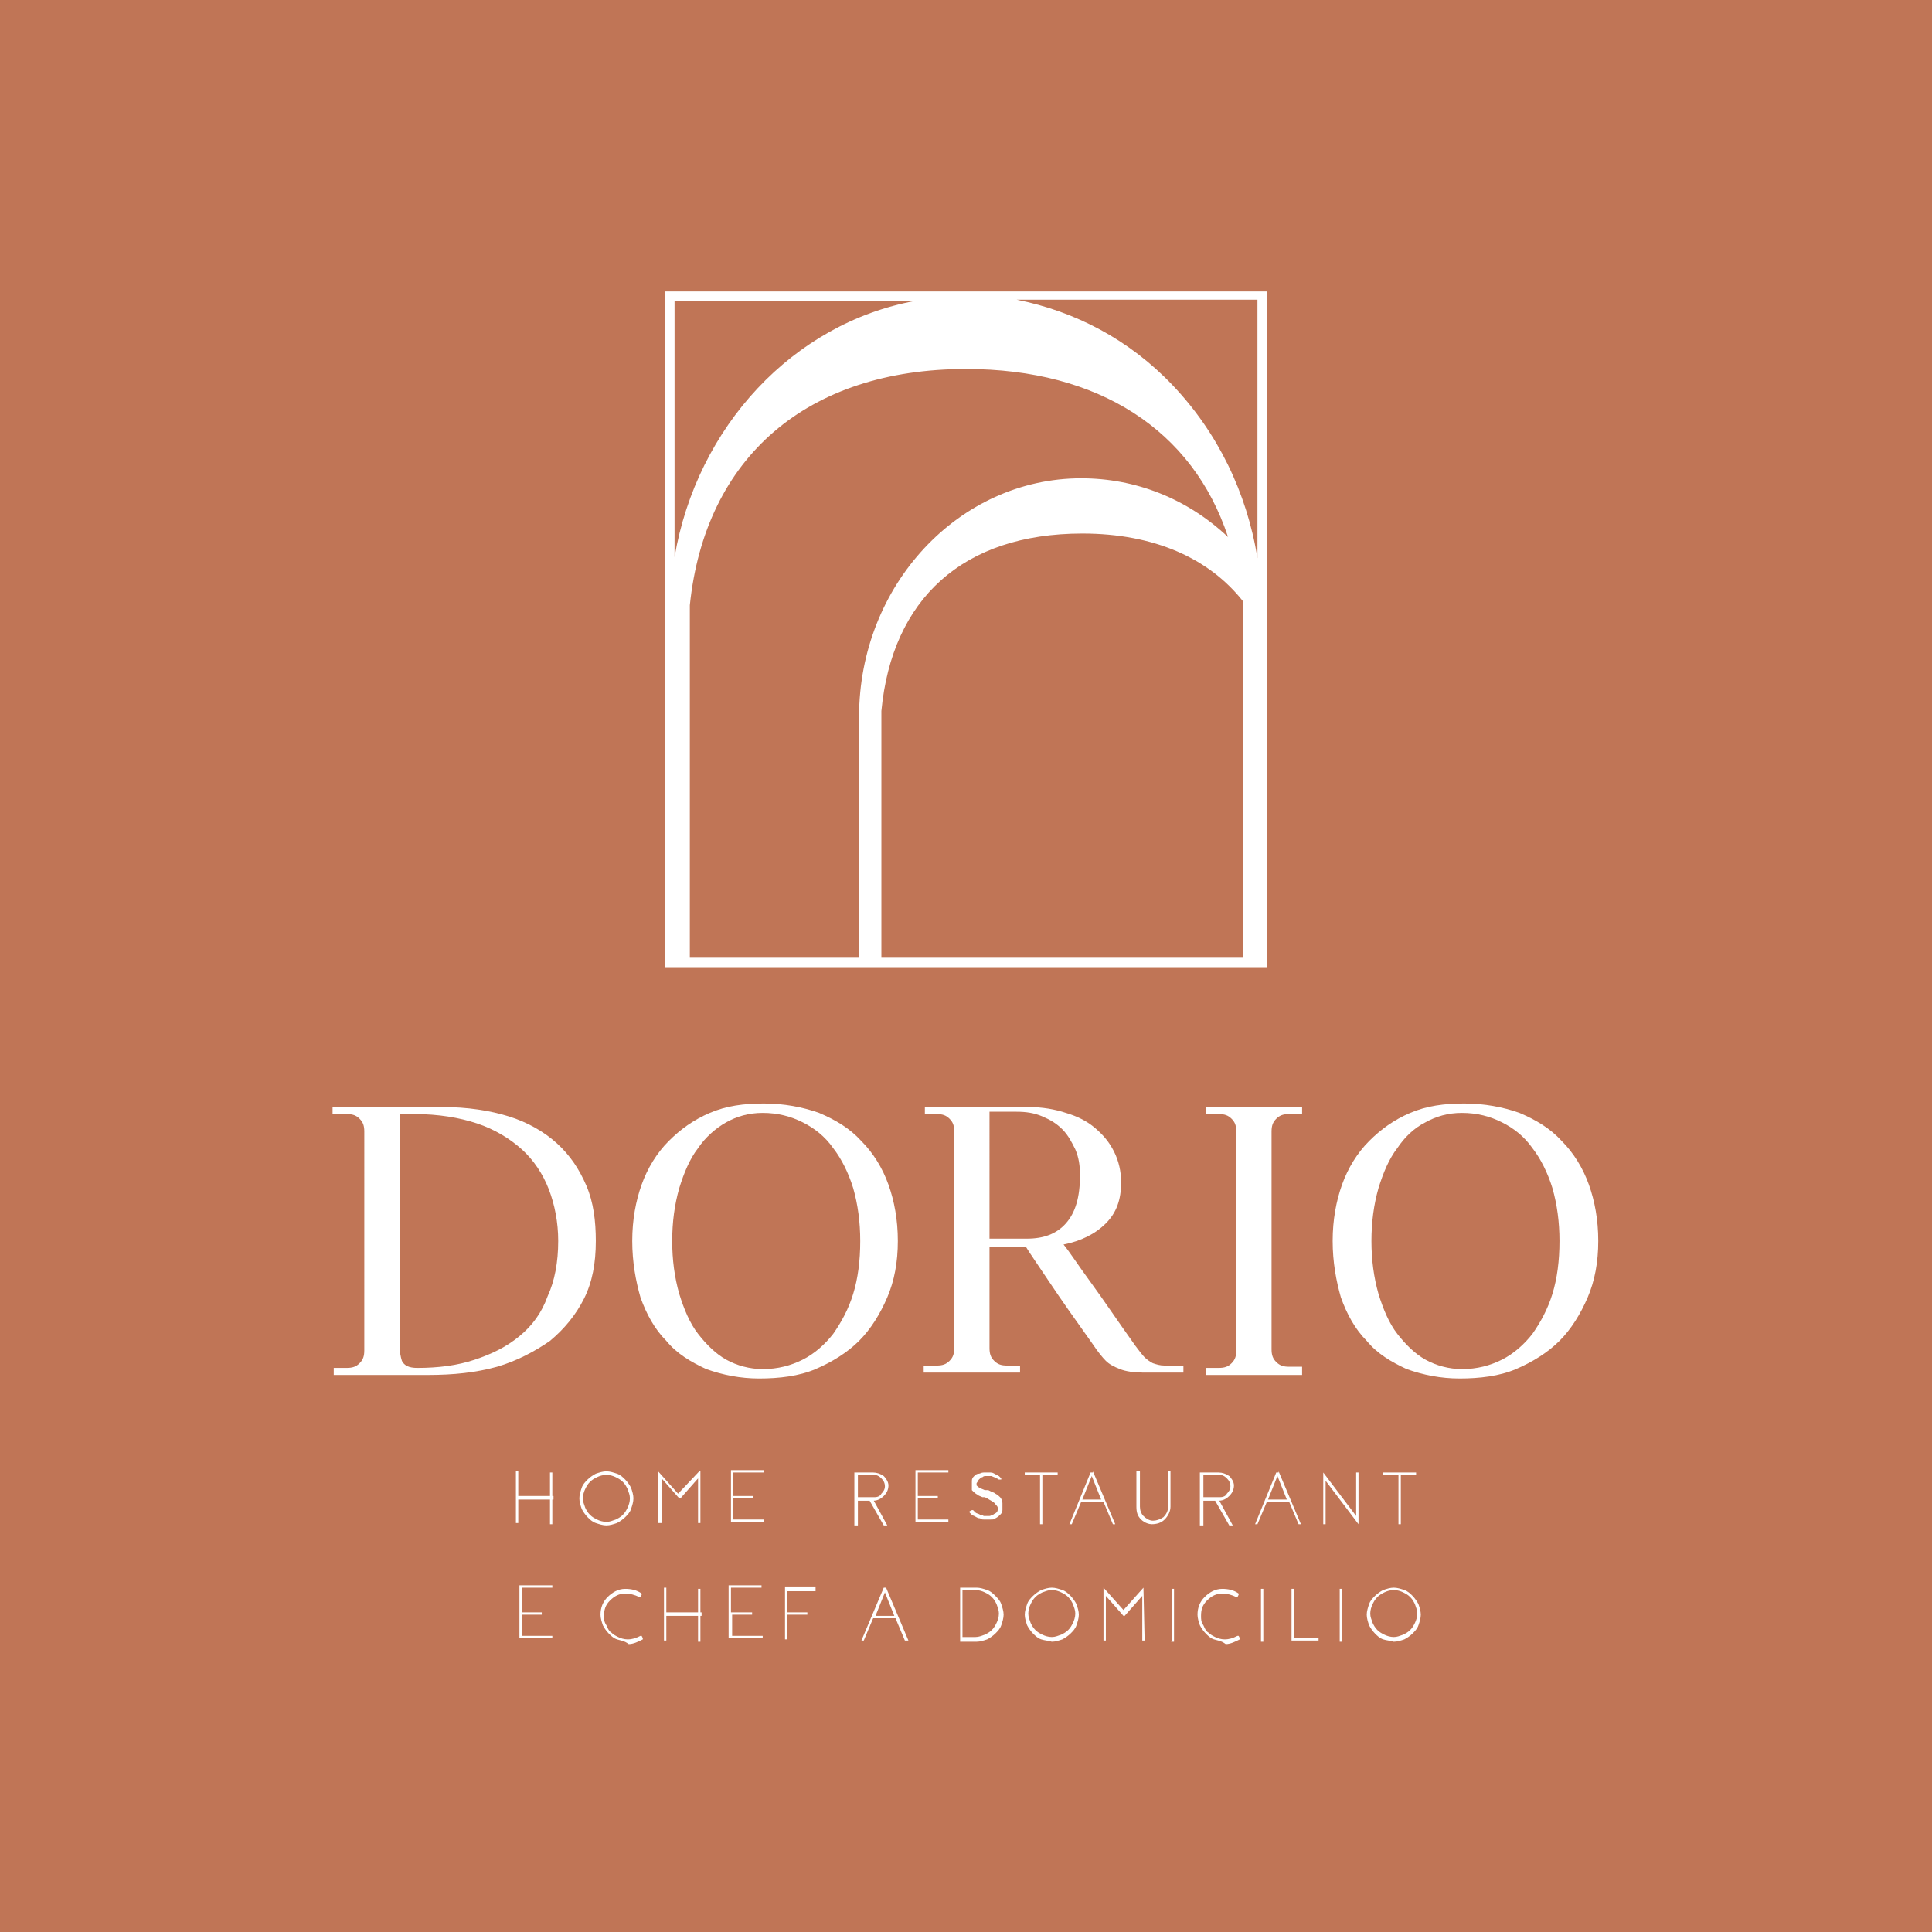 <?xml version="1.0" encoding="UTF-8"?>
<svg xmlns="http://www.w3.org/2000/svg" xmlns:xlink="http://www.w3.org/1999/xlink" version="1.1" id="Livello_1" x="0px" y="0px" viewBox="0 0 164.4 164.4" style="enable-background:new 0 0 164.4 164.4;" xml:space="preserve">
<style type="text/css">
	.st0{fill:#C07556;}
	.st1{clip-path:url(#SVGID_2_);fill:#FFFFFF;}
</style>
<rect y="0" class="st0" width="164.4" height="164.4"></rect>
<g>
	<defs>
		<rect id="SVGID_1_" width="164.4" height="164.4"></rect>
	</defs>
	<clipPath id="SVGID_2_">
		<use xlink:href="#SVGID_1_" style="overflow:visible;"></use>
	</clipPath>
	<path class="st1" d="M28.3,94.8v-0.6h9.3c2.2,0,4.1,0.3,5.7,0.8c1.6,0.5,3,1.3,4.1,2.3c1.1,1,1.9,2.2,2.5,3.6   c0.6,1.4,0.8,3,0.8,4.7c0,1.9-0.3,3.5-1,4.9c-0.7,1.4-1.7,2.6-2.9,3.6c-1.3,0.9-2.8,1.7-4.5,2.2c-1.8,0.5-3.7,0.7-5.9,0.7h-8v-0.6   h1.1c0.5,0,0.8-0.1,1.1-0.4c0.3-0.3,0.4-0.6,0.4-1.1V96.3c0-0.5-0.1-0.8-0.4-1.1c-0.3-0.3-0.6-0.4-1.1-0.4H28.3z M35.5,116.4   c1.8,0,3.4-0.2,4.9-0.7c1.5-0.5,2.7-1.1,3.8-2c1.1-0.9,1.9-2,2.4-3.4c0.6-1.3,0.9-2.9,0.9-4.7c0-1.6-0.3-3.1-0.8-4.4   c-0.5-1.3-1.3-2.5-2.3-3.4c-1-0.9-2.3-1.7-3.8-2.2c-1.5-0.5-3.3-0.8-5.3-0.8H34v19.7c0,0.5,0.1,1,0.2,1.3   C34.4,116.2,34.8,116.4,35.5,116.4"></path>
	<path class="st1" d="M53.8,105.6c0-1.8,0.3-3.4,0.8-4.8c0.5-1.4,1.3-2.7,2.3-3.7c1-1,2.1-1.8,3.5-2.4c1.4-0.6,2.9-0.8,4.6-0.8   c1.7,0,3.3,0.3,4.7,0.8c1.4,0.6,2.6,1.3,3.6,2.4c1,1,1.8,2.3,2.3,3.7c0.5,1.4,0.8,3,0.8,4.8c0,1.8-0.3,3.4-0.9,4.8   c-0.6,1.4-1.4,2.7-2.4,3.7c-1,1-2.3,1.8-3.7,2.4c-1.4,0.6-3.1,0.8-4.8,0.8c-1.6,0-3.1-0.3-4.5-0.8c-1.3-0.6-2.5-1.3-3.4-2.4   c-1-1-1.7-2.3-2.2-3.7C54.1,109,53.8,107.4,53.8,105.6 M57.2,105.6c0,1.6,0.2,3.1,0.6,4.5c0.4,1.3,0.9,2.5,1.6,3.4   c0.7,0.9,1.5,1.7,2.4,2.2c0.9,0.5,2,0.8,3.1,0.8c1.3,0,2.4-0.3,3.4-0.8c1-0.5,1.9-1.3,2.6-2.2c0.7-1,1.3-2.1,1.7-3.4   c0.4-1.3,0.6-2.8,0.6-4.5c0-1.6-0.2-3.1-0.6-4.5c-0.4-1.3-1-2.5-1.7-3.4c-0.7-1-1.6-1.7-2.6-2.2c-1-0.5-2.1-0.8-3.4-0.8   c-1.2,0-2.2,0.3-3.1,0.8c-0.9,0.5-1.8,1.3-2.4,2.2c-0.7,0.9-1.2,2.1-1.6,3.4C57.4,102.5,57.2,104,57.2,105.6"></path>
	<path class="st1" d="M78.7,94.8l0-0.6h8.8c1.2,0,2.3,0.2,3.2,0.5c1,0.3,1.8,0.7,2.5,1.3c0.7,0.6,1.2,1.2,1.6,2   c0.4,0.8,0.6,1.7,0.6,2.6c0,1.5-0.4,2.6-1.3,3.5c-0.9,0.9-2.1,1.5-3.6,1.8c0.5,0.6,1.2,1.7,2.3,3.2c1.1,1.5,2.3,3.3,3.8,5.4   c0.3,0.4,0.6,0.8,0.8,1c0.2,0.2,0.5,0.4,0.7,0.5c0.3,0.1,0.6,0.2,1,0.2c0.4,0,0.9,0,1.6,0v0.6c-1.4,0-2.5,0-3.4,0   c-0.8,0-1.5-0.1-2-0.3c-0.5-0.2-0.9-0.4-1.2-0.7c-0.3-0.3-0.7-0.8-1.1-1.4c-1.5-2.1-2.7-3.8-3.7-5.3c-1-1.5-1.7-2.5-2-3h-3.1v8.6   c0,0.5,0.1,0.8,0.4,1.1c0.3,0.3,0.6,0.4,1.1,0.4h1.1v0.6h-8.2v-0.6h1.1c0.5,0,0.8-0.1,1.1-0.4c0.3-0.3,0.4-0.6,0.4-1.1V96.3   c0-0.5-0.1-0.8-0.4-1.1c-0.3-0.3-0.6-0.4-1.1-0.4H78.7z M84.2,105.4h3.2c1.4,0,2.5-0.4,3.3-1.3c0.8-0.9,1.2-2.2,1.2-4.1   c0-0.8-0.1-1.5-0.4-2.2c-0.3-0.6-0.6-1.2-1.1-1.7c-0.5-0.5-1-0.8-1.7-1.1c-0.7-0.3-1.4-0.4-2.2-0.4h-2.3V105.4z"></path>
	<path class="st1" d="M110.8,116.4v0.6h-8.2v-0.6h1.1c0.5,0,0.8-0.1,1.1-0.4c0.3-0.3,0.4-0.6,0.4-1.1V96.3c0-0.5-0.1-0.8-0.4-1.1   c-0.3-0.3-0.6-0.4-1.1-0.4h-1.1v-0.6h8.2v0.6h-1.1c-0.5,0-0.8,0.1-1.1,0.4c-0.3,0.3-0.4,0.6-0.4,1.1v18.5c0,0.5,0.1,0.8,0.4,1.1   c0.3,0.3,0.6,0.4,1.1,0.4H110.8z"></path>
	<path class="st1" d="M113.4,105.6c0-1.8,0.3-3.4,0.8-4.8c0.5-1.4,1.3-2.7,2.3-3.7c1-1,2.1-1.8,3.5-2.4c1.4-0.6,2.9-0.8,4.6-0.8   c1.7,0,3.3,0.3,4.7,0.8c1.4,0.6,2.6,1.3,3.6,2.4c1,1,1.8,2.3,2.3,3.7c0.5,1.4,0.8,3,0.8,4.8c0,1.8-0.3,3.4-0.9,4.8   c-0.6,1.4-1.4,2.7-2.4,3.7c-1,1-2.3,1.8-3.7,2.4c-1.4,0.6-3.1,0.8-4.8,0.8c-1.6,0-3.1-0.3-4.5-0.8c-1.3-0.6-2.5-1.3-3.4-2.4   c-1-1-1.7-2.3-2.2-3.7C113.7,109,113.4,107.4,113.4,105.6 M116.7,105.6c0,1.6,0.2,3.1,0.6,4.5c0.4,1.3,0.9,2.5,1.6,3.4   c0.7,0.9,1.5,1.7,2.4,2.2c0.9,0.5,2,0.8,3.1,0.8c1.3,0,2.4-0.3,3.4-0.8c1-0.5,1.9-1.3,2.6-2.2c0.7-1,1.3-2.1,1.7-3.4   c0.4-1.3,0.6-2.8,0.6-4.5c0-1.6-0.2-3.1-0.6-4.5c-0.4-1.3-1-2.5-1.7-3.4c-0.7-1-1.6-1.7-2.6-2.2c-1-0.5-2.1-0.8-3.4-0.8   c-1.2,0-2.2,0.3-3.1,0.8c-1,0.5-1.8,1.3-2.4,2.2c-0.7,0.9-1.2,2.1-1.6,3.4C116.9,102.5,116.7,104,116.7,105.6"></path>
	<path class="st1" d="M43.9,129.7C43.9,129.7,43.9,129.7,43.9,129.7l0-4.5c0,0,0,0,0,0h0.2c0,0,0,0,0,0v4.4c0,0,0,0,0,0H43.9z    M47.1,127.6h-3.2v-0.3h3.2V127.6z M46.8,129.8C46.8,129.8,46.8,129.7,46.8,129.8l0-4.5c0,0,0,0,0,0H47c0,0,0,0,0,0v4.4   c0,0,0,0,0,0H46.8z"></path>
	<path class="st1" d="M50.7,129.6c-0.3-0.1-0.5-0.3-0.7-0.5c-0.2-0.2-0.4-0.5-0.5-0.7c-0.1-0.3-0.2-0.6-0.2-0.9   c0-0.3,0.1-0.6,0.2-0.9c0.1-0.3,0.3-0.5,0.5-0.7c0.2-0.2,0.5-0.4,0.7-0.5c0.3-0.1,0.6-0.2,0.9-0.2c0.3,0,0.6,0.1,0.9,0.2   c0.3,0.1,0.5,0.3,0.7,0.5c0.2,0.2,0.4,0.5,0.5,0.7c0.1,0.3,0.2,0.6,0.2,0.9c0,0.3-0.1,0.6-0.2,0.9c-0.1,0.3-0.3,0.5-0.5,0.7   c-0.2,0.2-0.5,0.4-0.7,0.5c-0.3,0.1-0.6,0.2-0.9,0.2C51.3,129.8,51,129.7,50.7,129.6 M50.8,125.7c-0.2,0.1-0.4,0.2-0.6,0.4   c-0.2,0.2-0.3,0.4-0.4,0.6c-0.1,0.2-0.2,0.5-0.2,0.8c0,0.3,0.1,0.5,0.2,0.8c0.1,0.2,0.2,0.4,0.4,0.6c0.2,0.2,0.4,0.3,0.6,0.4   c0.2,0.1,0.5,0.2,0.8,0.2c0.3,0,0.5-0.1,0.8-0.2c0.2-0.1,0.4-0.2,0.6-0.4c0.2-0.2,0.3-0.4,0.4-0.6c0.1-0.2,0.2-0.5,0.2-0.8   c0-0.3-0.1-0.5-0.2-0.8c-0.1-0.2-0.2-0.4-0.4-0.6c-0.2-0.2-0.4-0.3-0.6-0.4c-0.2-0.1-0.5-0.2-0.8-0.2   C51.3,125.5,51,125.6,50.8,125.7"></path>
	<path class="st1" d="M59.5,125.2C59.5,125.2,59.5,125.2,59.5,125.2L59.5,125.2c0.1,0,0.1,0,0.1,0v4.4c0,0,0,0,0,0h-0.2c0,0,0,0,0,0   v-3.8l-1.5,1.7c0,0,0,0-0.1,0l-1.5-1.7v3.8c0,0,0,0,0,0H56c0,0,0,0,0,0v-4.4c0,0,0,0,0,0h0c0,0,0,0,0,0l1.7,1.9L59.5,125.2z"></path>
	<path class="st1" d="M62.4,125.5v1.8h1.7c0,0,0,0,0,0v0.2c0,0,0,0,0,0h-1.7v1.8h2.6c0,0,0,0,0,0v0.2c0,0,0,0,0,0h-2.8c0,0,0,0,0,0   v-4.4c0,0,0,0,0,0h2.8c0,0,0,0,0,0v0.2c0,0,0,0,0,0H62.4z"></path>
	<path class="st1" d="M72.7,127.7v-2.4c0,0,0,0,0,0h1.6c0.3,0,0.6,0.1,0.9,0.3c0.2,0.2,0.4,0.5,0.4,0.8c0,0.3-0.1,0.6-0.4,0.9   c-0.2,0.2-0.5,0.4-0.9,0.4H72.7z M72.7,129.8C72.7,129.8,72.7,129.7,72.7,129.8l0-2.7H73v2.7c0,0,0,0,0,0H72.7z M73,127.4h1.4   c0.3,0,0.5-0.1,0.6-0.3c0.2-0.2,0.3-0.4,0.3-0.6c0-0.3-0.1-0.5-0.3-0.7c-0.2-0.2-0.4-0.3-0.6-0.3H73V127.4z M75.2,129.8   C75.2,129.8,75.1,129.7,75.2,129.8l-1.2-2.1l0.3-0.1l1.2,2.2c0,0,0,0,0,0c0,0,0,0,0,0H75.2z"></path>
	<path class="st1" d="M78.1,125.5v1.8h1.7c0,0,0,0,0,0v0.2c0,0,0,0,0,0h-1.7v1.8h2.6c0,0,0,0,0,0v0.2c0,0,0,0,0,0h-2.8c0,0,0,0,0,0   v-4.4c0,0,0,0,0,0h2.8c0,0,0,0,0,0v0.2c0,0,0,0,0,0H78.1z"></path>
	<path class="st1" d="M85.2,125.9C85.2,125.9,85.1,125.9,85.2,125.9c-0.1,0-0.1,0-0.1,0c0,0,0,0-0.1,0c-0.1,0-0.1-0.1-0.2-0.1   c-0.1-0.1-0.3-0.1-0.4-0.2c-0.1,0-0.2,0-0.3,0h-0.1H84c0,0-0.1,0-0.1,0h0l0,0c-0.1,0-0.2,0-0.3,0.1c-0.1,0-0.2,0.1-0.3,0.2   c-0.1,0.1-0.1,0.2-0.2,0.3l0,0c0,0,0,0,0,0c0,0,0,0.1,0,0.1l0,0v0v0v0v0v0l0,0l0,0.1l0,0l0,0l0,0l0,0c0,0,0,0,0,0l0,0l0,0l0,0l0,0   l0,0l0,0c0,0,0,0,0,0c0.1,0.1,0.2,0.2,0.3,0.2c0.1,0.1,0.2,0.1,0.4,0.2l0.1,0l0.1,0l0.1,0l0.2,0.1c0.2,0.1,0.3,0.1,0.4,0.2   c0.2,0.1,0.3,0.2,0.4,0.3c0.1,0.1,0.2,0.3,0.2,0.5l0,0.1c0,0,0,0,0,0.1l0,0.1l0,0v0v0v0v0l0,0.1l0,0v0l0,0.1l0,0.1   c0,0.2-0.1,0.3-0.2,0.4c-0.1,0.1-0.2,0.2-0.4,0.3c-0.1,0.1-0.2,0.1-0.4,0.1l0,0l-0.1,0c0,0-0.1,0-0.1,0l-0.1,0l-0.1,0l0,0h0h0h0   l-0.1,0c0,0-0.1,0-0.1,0l0,0l0,0c-0.1,0-0.2,0-0.3-0.1c-0.2,0-0.3-0.1-0.5-0.2c-0.1,0-0.1-0.1-0.2-0.1c0,0-0.1-0.1-0.1-0.1   c0,0,0,0-0.1-0.1c0,0,0,0,0-0.1l0.2-0.1c0,0,0,0,0.1,0c0,0,0,0,0,0c0,0,0.1,0.1,0.1,0.1c0,0,0.1,0.1,0.1,0.1   c0.1,0.1,0.3,0.1,0.4,0.2c0.1,0,0.2,0,0.3,0.1l0,0l0,0c0,0,0.1,0,0.1,0l0.1,0h0h0l0,0h0l0.1,0l0.1,0c0,0,0.1,0,0.1,0l0,0l0,0   c0.1,0,0.2-0.1,0.3-0.1c0.1-0.1,0.2-0.1,0.3-0.2c0.1-0.1,0.1-0.2,0.1-0.3l0,0l0,0c0,0,0,0,0,0v0l0-0.1v0v0v0v0v0v0l0,0c0,0,0,0,0,0   l0,0l0,0c0-0.1-0.1-0.2-0.2-0.3c-0.1-0.2-0.4-0.3-0.7-0.5l-0.2-0.1l-0.1,0l0,0l-0.1,0c-0.2-0.1-0.3-0.1-0.4-0.2   c-0.2-0.1-0.3-0.2-0.4-0.3c0,0,0,0,0,0l0,0l0,0c0,0-0.1-0.1-0.1-0.1l0,0l0,0c0,0,0,0,0-0.1l0-0.1l0,0l0,0l0-0.1v-0.1l0,0v0v0v0   c0,0,0,0,0,0v0v-0.1c0,0,0-0.1,0-0.1c0,0,0,0,0-0.1l0-0.1c0-0.2,0.1-0.3,0.2-0.4c0.1-0.1,0.2-0.2,0.4-0.2c0.1,0,0.2-0.1,0.4-0.1   l0,0l0,0c0,0,0.1,0,0.1,0h0.1l0.1,0c0.1,0,0.2,0,0.3,0c0.2,0,0.3,0.1,0.5,0.2c0.1,0,0.1,0.1,0.2,0.1c0,0,0.1,0.1,0.1,0.1   c0,0,0,0,0.1,0.1c0,0,0,0,0,0.1L85.2,125.9z"></path>
	<path class="st1" d="M90,125.2C90,125.2,90.1,125.2,90,125.2l0,0.3c0,0,0,0,0,0h-1.3v4.2c0,0,0,0,0,0h-0.2c0,0,0,0,0,0v-4.2h-1.3   c0,0,0,0,0,0v-0.2c0,0,0,0,0,0H90z"></path>
	<path class="st1" d="M93,125.2C93,125.2,93.1,125.2,93,125.2l1.9,4.5c0,0,0,0,0,0c0,0,0,0,0,0h-0.2c0,0,0,0,0,0l-0.8-1.9h-1.9   l-0.8,1.9c0,0,0,0,0,0h-0.2c0,0,0,0,0,0c0,0,0,0,0,0l1.8-4.4c0,0,0,0,0,0H93z M93.7,127.6l-0.8-2l-0.8,2H93.7z"></path>
	<path class="st1" d="M97.1,129.3c-0.3-0.3-0.4-0.6-0.4-1.1v-3c0,0,0,0,0,0H97c0,0,0,0,0,0v3c0,0.3,0.1,0.6,0.3,0.8   c0.2,0.2,0.5,0.4,0.8,0.4c0.3,0,0.6-0.1,0.9-0.3c0.2-0.2,0.4-0.5,0.4-0.9v-3c0,0,0,0,0,0h0.2c0,0,0,0,0,0v3c0,0.4-0.2,0.8-0.5,1.1   c-0.3,0.3-0.7,0.4-1.1,0.4C97.8,129.7,97.4,129.6,97.1,129.3"></path>
	<path class="st1" d="M102.1,127.7v-2.4c0,0,0,0,0,0h1.6c0.3,0,0.6,0.1,0.9,0.3c0.2,0.2,0.4,0.5,0.4,0.8c0,0.3-0.1,0.6-0.4,0.9   c-0.2,0.2-0.5,0.4-0.9,0.4H102.1z M102.1,129.8C102.1,129.8,102.1,129.7,102.1,129.8l0-2.7h0.3v2.7c0,0,0,0,0,0H102.1z    M102.4,127.4h1.4c0.3,0,0.5-0.1,0.6-0.3c0.2-0.2,0.3-0.4,0.3-0.6c0-0.3-0.1-0.5-0.3-0.7c-0.2-0.2-0.4-0.3-0.6-0.3h-1.4V127.4z    M104.6,129.8C104.6,129.8,104.6,129.7,104.6,129.8l-1.2-2.1l0.3-0.1l1.2,2.2c0,0,0,0,0,0c0,0,0,0,0,0H104.6z"></path>
	<path class="st1" d="M108.8,125.2C108.8,125.2,108.9,125.2,108.8,125.2l1.9,4.5c0,0,0,0,0,0c0,0,0,0,0,0h-0.2c0,0,0,0,0,0l-0.8-1.9   h-1.9l-0.8,1.9c0,0,0,0,0,0h-0.2c0,0,0,0,0,0c0,0,0,0,0,0l1.8-4.4c0,0,0,0,0,0H108.8z M109.5,127.6l-0.8-2l-0.8,2H109.5z"></path>
	<path class="st1" d="M115.7,129.7C115.7,129.7,115.7,129.8,115.7,129.7L115.7,129.7c-0.1,0-0.1,0-0.1,0l-2.8-3.7v3.7c0,0,0,0,0,0   h-0.2c0,0,0,0,0,0v-4.4c0,0,0,0,0,0h0c0,0,0,0,0,0l2.8,3.7v-3.7c0,0,0,0,0,0h0.2c0,0,0,0,0,0V129.7z"></path>
	<path class="st1" d="M120.5,125.2C120.5,125.2,120.5,125.2,120.5,125.2l0,0.3c0,0,0,0,0,0h-1.3v4.2c0,0,0,0,0,0h-0.2c0,0,0,0,0,0   v-4.2h-1.3c0,0,0,0,0,0v-0.2c0,0,0,0,0,0H120.5z"></path>
	<path class="st1" d="M56.6,82.3h51.2V24.8H56.6V82.3z M57.4,25.6h20.5c-10.4,1.9-18.6,10.7-20.5,21.8V25.6z M58.7,81.5v-30   c1.3-12.6,10-20.1,23.5-20.1c11.3,0,19.3,5.2,22.3,14.3c-3.5-3.3-7.9-5-12.5-5c-10.4,0-18.9,9.1-18.9,20.3c0,0.1,0,16.1,0,20.5   H58.7z M105.7,81.5H75l0-21c0.9-9.5,6.9-15.1,17.1-15.1c6.1,0,10.8,2.1,13.7,5.8c0,0.1,0,0.2,0,0.3V81.5z M107,47.5   c-0.9-5.6-3.4-10.7-7.2-14.7c-3.7-3.9-8.3-6.3-13.3-7.3H107V47.5z"></path>
	<path class="st1" d="M44.4,135.4v1.8h1.7c0,0,0,0,0,0v0.2c0,0,0,0,0,0h-1.7v1.8H47c0,0,0,0,0,0v0.2c0,0,0,0,0,0h-2.8c0,0,0,0,0,0   v-4.5c0,0,0,0,0,0H47c0,0,0,0,0,0v0.2c0,0,0,0,0,0H44.4z"></path>
	<path class="st1" d="M52.5,139.5c-0.3-0.1-0.5-0.3-0.7-0.5c-0.2-0.2-0.4-0.5-0.5-0.7c-0.1-0.3-0.2-0.6-0.2-0.9   c0-0.6,0.2-1.1,0.6-1.5c0.4-0.4,0.9-0.7,1.5-0.7c0.5,0,1,0.1,1.4,0.4c0,0,0,0,0,0.1l-0.1,0.2c0,0,0,0-0.1,0   c-0.4-0.2-0.8-0.3-1.2-0.3c-0.5,0-0.9,0.2-1.3,0.6c-0.4,0.4-0.5,0.8-0.5,1.3c0,0.3,0,0.5,0.2,0.8c0.1,0.2,0.2,0.5,0.4,0.6   c0.2,0.2,0.4,0.3,0.6,0.4c0.2,0.1,0.5,0.2,0.8,0.2c0.4,0,0.7-0.1,1.1-0.3c0,0,0,0,0.1,0l0.1,0.2c0,0,0,0,0,0.1   c-0.4,0.2-0.8,0.4-1.2,0.4C53.1,139.6,52.8,139.6,52.5,139.5"></path>
	<path class="st1" d="M56.5,139.6C56.5,139.6,56.5,139.6,56.5,139.6l0-4.5c0,0,0,0,0,0h0.2c0,0,0,0,0,0v4.5c0,0,0,0,0,0H56.5z    M59.7,137.5h-3.2v-0.3h3.2V137.5z M59.4,139.7C59.4,139.7,59.4,139.6,59.4,139.7l0-4.5c0,0,0,0,0,0h0.2c0,0,0,0,0,0v4.5   c0,0,0,0,0,0H59.4z"></path>
	<path class="st1" d="M62.2,135.4v1.8H64c0,0,0,0,0,0v0.2c0,0,0,0,0,0h-1.7v1.8h2.6c0,0,0,0,0,0v0.2c0,0,0,0,0,0H62c0,0,0,0,0,0   v-4.5c0,0,0,0,0,0h2.8c0,0,0,0,0,0v0.2c0,0,0,0,0,0H62.2z"></path>
	<path class="st1" d="M69.4,135.1C69.5,135.1,69.5,135.1,69.4,135.1l0,0.3c0,0,0,0,0,0h-2.4v1.8h1.7c0,0,0,0,0,0v0.2c0,0,0,0,0,0   h-1.7v2.1c0,0,0,0,0,0h-0.2c0,0,0,0,0,0v-4.5c0,0,0,0,0,0H69.4z"></path>
	<path class="st1" d="M75.4,135.1C75.4,135.1,75.4,135.1,75.4,135.1l1.9,4.5c0,0,0,0,0,0c0,0,0,0,0,0H77c0,0,0,0,0,0l-0.8-1.9h-1.9   l-0.8,1.9c0,0,0,0,0,0h-0.2c0,0,0,0,0,0c0,0,0,0,0,0l1.9-4.5c0,0,0,0,0,0H75.4z M76.1,137.5l-0.8-2l-0.8,2H76.1z"></path>
	<path class="st1" d="M81.7,139.6C81.6,139.6,81.6,139.6,81.7,139.6l0-4.5c0,0,0,0,0,0h1.4c0.3,0,0.6,0.1,0.9,0.2   c0.3,0.1,0.5,0.3,0.7,0.5c0.2,0.2,0.4,0.4,0.5,0.7c0.1,0.3,0.2,0.6,0.2,0.9c0,0.3-0.1,0.6-0.2,0.9c-0.1,0.3-0.3,0.5-0.5,0.7   c-0.2,0.2-0.5,0.4-0.7,0.5c-0.3,0.1-0.6,0.2-0.9,0.2H81.7z M81.9,139.3h1.1c0.3,0,0.5-0.1,0.8-0.2c0.2-0.1,0.4-0.2,0.6-0.4   c0.2-0.2,0.3-0.4,0.4-0.6c0.1-0.2,0.2-0.5,0.2-0.8c0-0.3-0.1-0.5-0.2-0.8c-0.1-0.2-0.2-0.4-0.4-0.6c-0.2-0.2-0.4-0.3-0.6-0.4   c-0.2-0.1-0.5-0.2-0.8-0.2h-1.1V139.3z"></path>
	<path class="st1" d="M88.6,139.5c-0.3-0.1-0.5-0.3-0.7-0.5c-0.2-0.2-0.4-0.5-0.5-0.7c-0.1-0.3-0.2-0.6-0.2-0.9   c0-0.3,0.1-0.6,0.2-0.9c0.1-0.3,0.3-0.5,0.5-0.7c0.2-0.2,0.5-0.4,0.7-0.5c0.3-0.1,0.6-0.2,0.9-0.2c0.3,0,0.6,0.1,0.9,0.2   c0.3,0.1,0.5,0.3,0.7,0.5c0.2,0.2,0.4,0.5,0.5,0.7c0.1,0.3,0.2,0.6,0.2,0.9c0,0.3-0.1,0.6-0.2,0.9c-0.1,0.3-0.3,0.5-0.5,0.7   c-0.2,0.2-0.5,0.4-0.7,0.5c-0.3,0.1-0.6,0.2-0.9,0.2C89.2,139.6,88.9,139.6,88.6,139.5 M88.7,135.5c-0.2,0.1-0.4,0.2-0.6,0.4   c-0.2,0.2-0.3,0.4-0.4,0.6c-0.1,0.2-0.2,0.5-0.2,0.8c0,0.3,0.1,0.5,0.2,0.8c0.1,0.2,0.2,0.4,0.4,0.6c0.2,0.2,0.4,0.3,0.6,0.4   c0.2,0.1,0.5,0.2,0.8,0.2s0.5-0.1,0.8-0.2c0.2-0.1,0.4-0.2,0.6-0.4c0.2-0.2,0.3-0.4,0.4-0.6c0.1-0.2,0.2-0.5,0.2-0.8   c0-0.3-0.1-0.5-0.2-0.8c-0.1-0.2-0.2-0.4-0.4-0.6c-0.2-0.2-0.4-0.3-0.6-0.4c-0.2-0.1-0.5-0.2-0.8-0.2S89,135.4,88.7,135.5"></path>
	<path class="st1" d="M97.3,135.1C97.3,135.1,97.3,135.1,97.3,135.1L97.3,135.1C97.4,135.1,97.4,135.1,97.3,135.1l0.1,4.5   c0,0,0,0,0,0h-0.2c0,0,0,0,0,0v-3.8l-1.5,1.7c0,0,0,0-0.1,0l-1.5-1.7v3.8c0,0,0,0,0,0h-0.2c0,0,0,0,0,0v-4.5c0,0,0,0,0,0h0   c0,0,0,0,0,0l1.7,1.9L97.3,135.1z"></path>
	<path class="st1" d="M99.7,139.7C99.6,139.7,99.6,139.6,99.7,139.7l0-4.5c0,0,0,0,0,0h0.2c0,0,0,0,0,0v4.5c0,0,0,0,0,0H99.7z"></path>
	<path class="st1" d="M103.3,139.5c-0.3-0.1-0.5-0.3-0.7-0.5c-0.2-0.2-0.4-0.5-0.5-0.7c-0.1-0.3-0.2-0.6-0.2-0.9   c0-0.6,0.2-1.1,0.6-1.5c0.4-0.4,0.9-0.7,1.5-0.7c0.5,0,1,0.1,1.4,0.4c0,0,0,0,0,0.1l-0.1,0.2c0,0,0,0-0.1,0   c-0.4-0.2-0.8-0.3-1.2-0.3c-0.5,0-0.9,0.2-1.3,0.6c-0.4,0.4-0.5,0.8-0.5,1.3c0,0.3,0,0.5,0.2,0.8c0.1,0.2,0.2,0.5,0.4,0.6   c0.2,0.2,0.4,0.3,0.6,0.4c0.2,0.1,0.5,0.2,0.8,0.2c0.4,0,0.7-0.1,1.1-0.3c0,0,0,0,0.1,0l0.1,0.2c0,0,0,0,0,0.1   c-0.4,0.2-0.8,0.4-1.2,0.4C103.9,139.6,103.6,139.6,103.3,139.5"></path>
	<path class="st1" d="M107.3,139.7C107.3,139.7,107.3,139.6,107.3,139.7l0-4.5c0,0,0,0,0,0h0.2c0,0,0,0,0,0v4.5c0,0,0,0,0,0H107.3z"></path>
	<path class="st1" d="M109.9,139.7C109.9,139.7,109.9,139.6,109.9,139.7l0-4.5c0,0,0,0,0,0h0.2c0,0,0,0,0,0v4.2h2.1c0,0,0,0,0,0v0.2   c0,0,0,0,0,0H109.9z"></path>
	<path class="st1" d="M114,139.7C114,139.7,114,139.6,114,139.7l0-4.5c0,0,0,0,0,0h0.2c0,0,0,0,0,0v4.5c0,0,0,0,0,0H114z"></path>
	<path class="st1" d="M117.7,139.5c-0.3-0.1-0.5-0.3-0.7-0.5c-0.2-0.2-0.4-0.5-0.5-0.7c-0.1-0.3-0.2-0.6-0.2-0.9   c0-0.3,0.1-0.6,0.2-0.9c0.1-0.3,0.3-0.5,0.5-0.7c0.2-0.2,0.5-0.4,0.7-0.5c0.3-0.1,0.6-0.2,0.9-0.2c0.3,0,0.6,0.1,0.9,0.2   c0.3,0.1,0.5,0.3,0.7,0.5c0.2,0.2,0.4,0.5,0.5,0.7c0.1,0.3,0.2,0.6,0.2,0.9c0,0.3-0.1,0.6-0.2,0.9c-0.1,0.3-0.3,0.5-0.5,0.7   c-0.2,0.2-0.5,0.4-0.7,0.5c-0.3,0.1-0.6,0.2-0.9,0.2C118.3,139.6,118,139.6,117.7,139.5 M117.8,135.5c-0.2,0.1-0.4,0.2-0.6,0.4   c-0.2,0.2-0.3,0.4-0.4,0.6c-0.1,0.2-0.2,0.5-0.2,0.8c0,0.3,0.1,0.5,0.2,0.8c0.1,0.2,0.2,0.4,0.4,0.6c0.2,0.2,0.4,0.3,0.6,0.4   c0.2,0.1,0.5,0.2,0.8,0.2s0.5-0.1,0.8-0.2c0.2-0.1,0.4-0.2,0.6-0.4c0.2-0.2,0.3-0.4,0.4-0.6c0.1-0.2,0.2-0.5,0.2-0.8   c0-0.3-0.1-0.5-0.2-0.8c-0.1-0.2-0.2-0.4-0.4-0.6c-0.2-0.2-0.4-0.3-0.6-0.4c-0.2-0.1-0.5-0.2-0.8-0.2S118,135.4,117.8,135.5"></path>
</g>
</svg>
